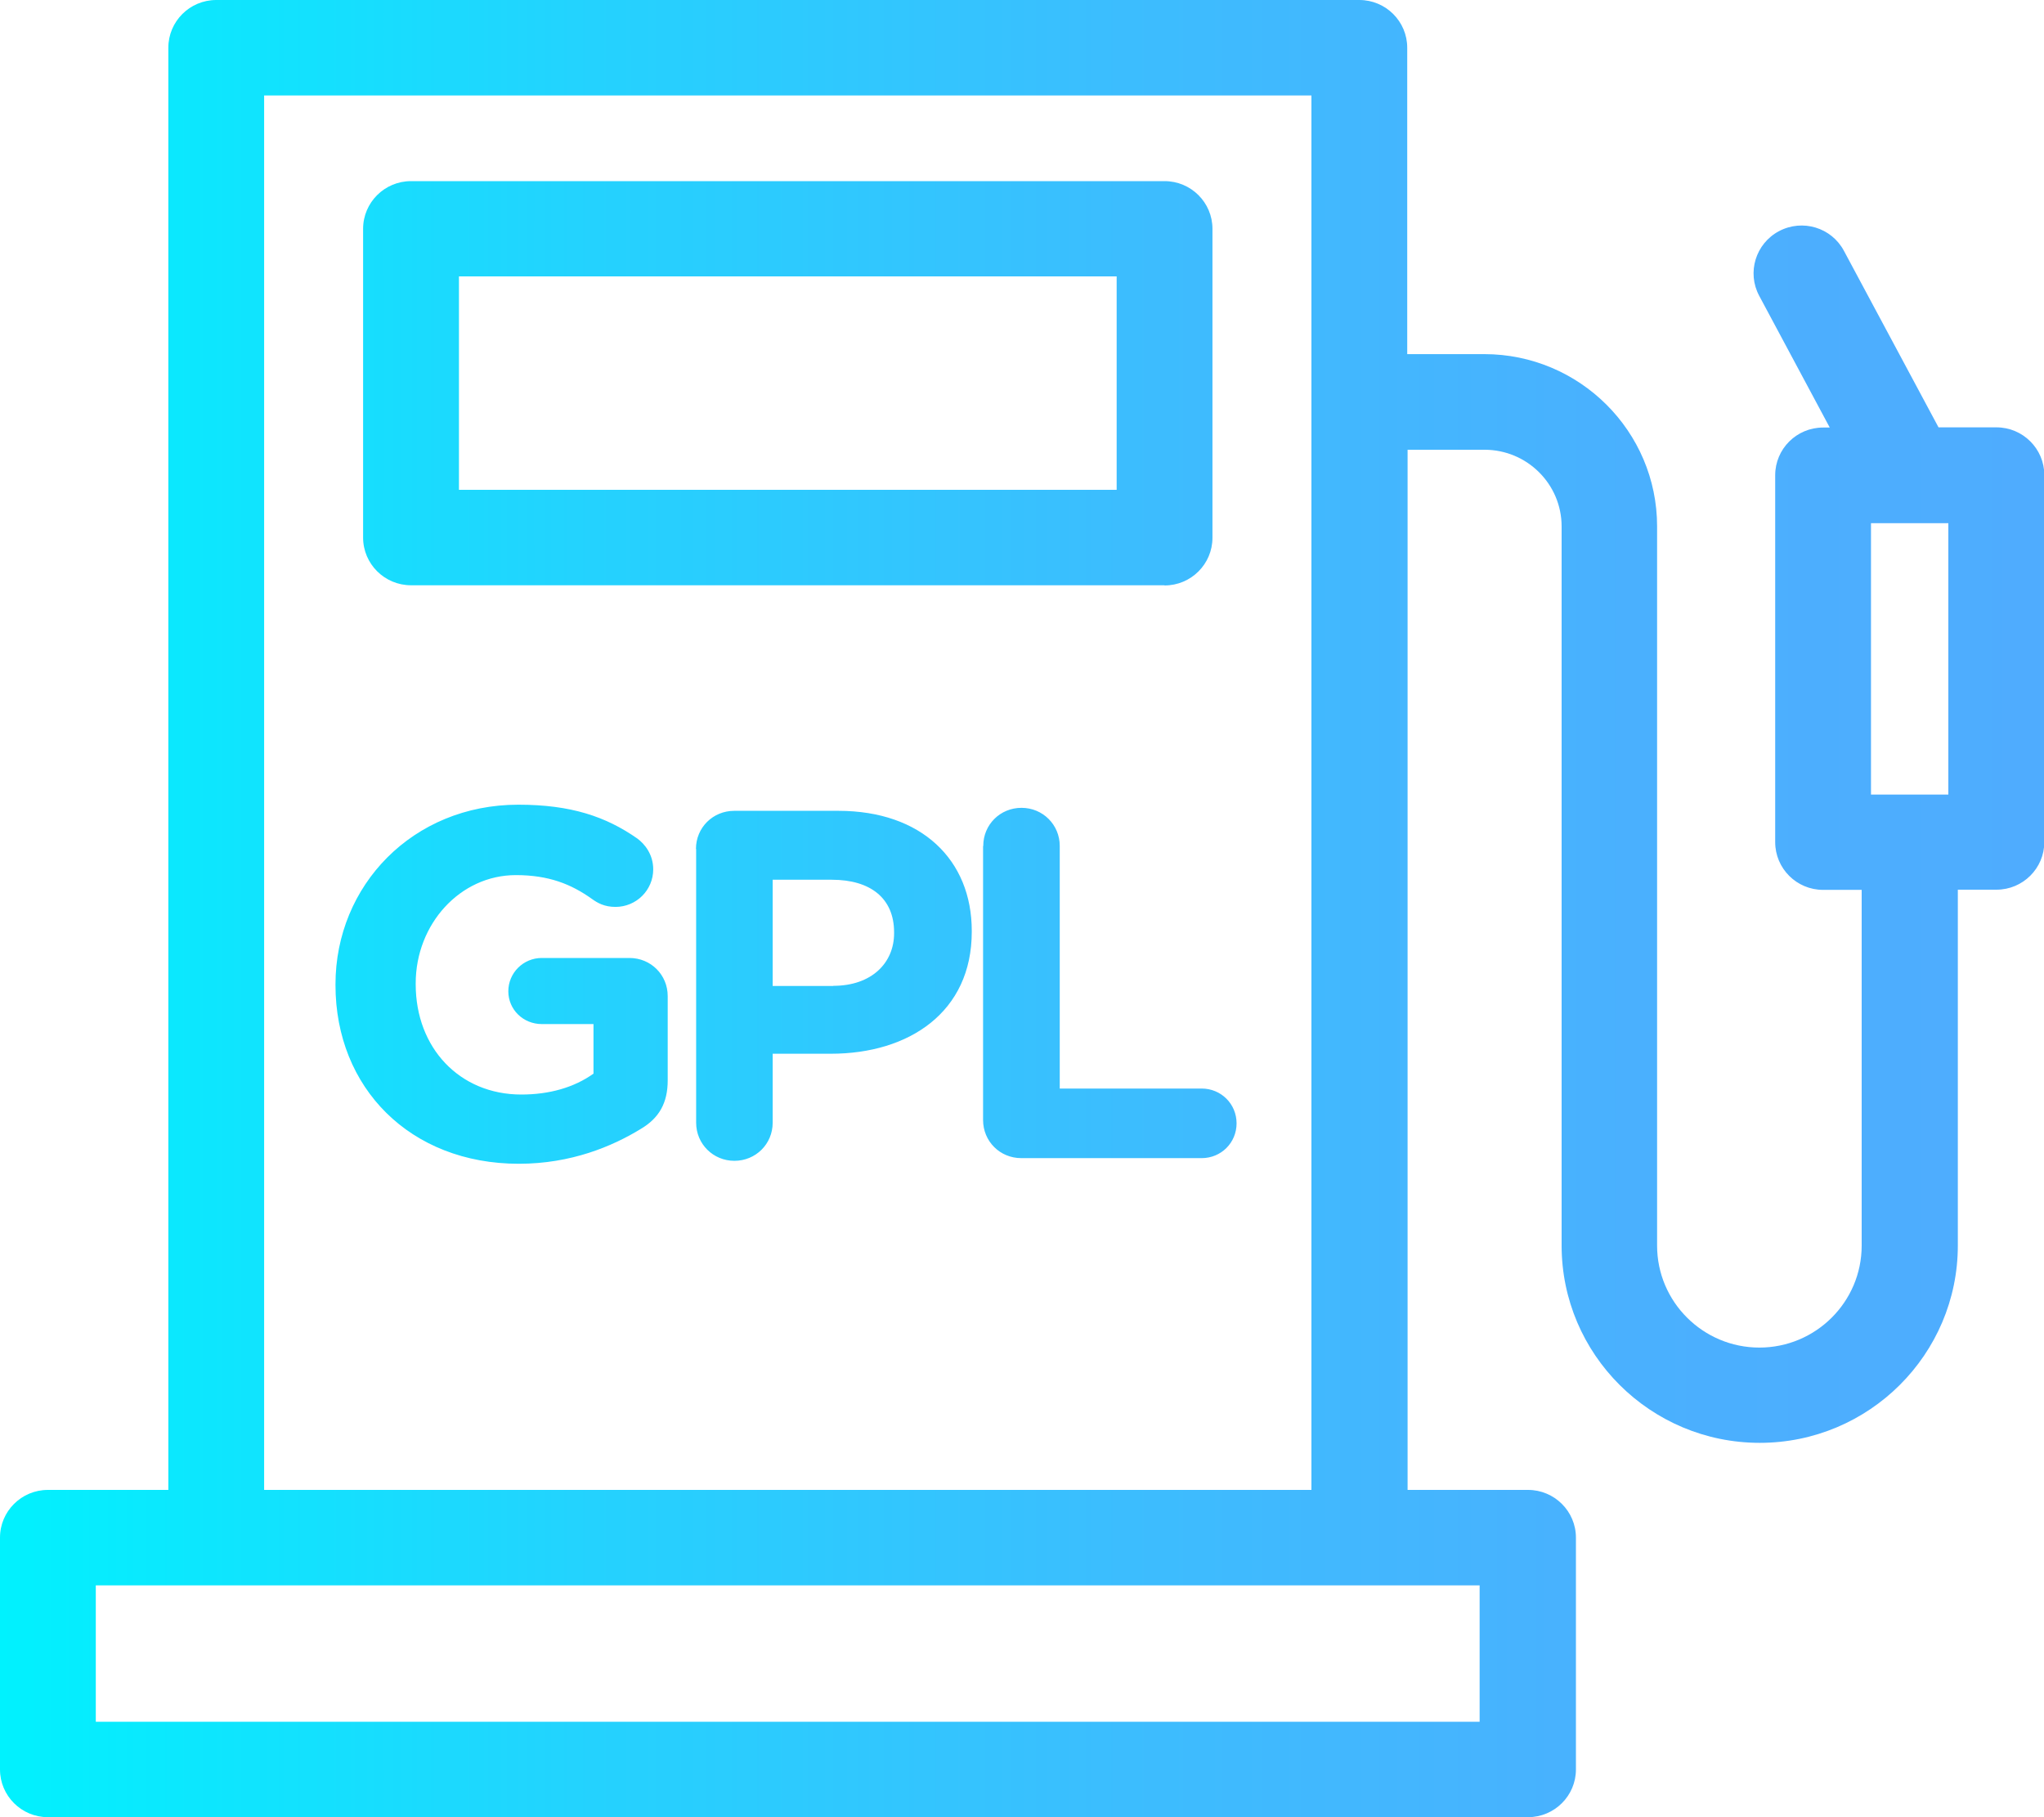 <svg width="45" height="40" viewBox="0 0 45 40" fill="none" xmlns="http://www.w3.org/2000/svg">
<g clip-path="url(#clip0_521_78)">
<path d="M29.927 34.897H2.109V37.899H32.575V34.897H29.923H29.927ZM3.706 32.796V1.051C3.706 0.471 4.178 0 4.761 0H29.927C30.509 0 30.981 0.471 30.981 1.051V7.795H32.677C34.775 7.795 36.482 9.495 36.482 11.585V27.419C36.482 28.656 37.493 29.663 38.734 29.663C39.976 29.663 40.986 28.656 40.986 27.419V19.588H40.137C39.554 19.588 39.082 19.117 39.082 18.537V10.461C39.082 9.881 39.554 9.411 40.137 9.411H40.283L38.73 6.511C38.456 6 38.65 5.362 39.166 5.088C39.683 4.815 40.32 5.008 40.594 5.519L42.678 9.407H43.953C44.535 9.407 45.007 9.878 45.007 10.458V18.534C45.007 19.114 44.535 19.584 43.953 19.584H43.103V27.416C43.103 29.812 41.148 31.76 38.742 31.76C36.335 31.76 34.38 29.812 34.38 27.416V11.588C34.38 10.655 33.618 9.9 32.684 9.9H30.989V32.796H33.64C34.222 32.796 34.695 33.267 34.695 33.846V38.95C34.695 39.529 34.222 40 33.64 40H1.055C0.472 40 0 39.529 0 38.95V33.846C0 33.267 0.472 32.796 1.055 32.796H3.706ZM41.191 17.49H42.894V11.516H41.191V17.49ZM25.635 12.883H9.049C8.467 12.883 7.994 12.413 7.994 11.833V5.037C7.994 4.457 8.467 3.987 9.049 3.987H25.638C26.221 3.987 26.693 4.457 26.693 5.037V11.837C26.693 12.417 26.221 12.887 25.638 12.887L25.635 12.883ZM10.104 10.782H24.584V6.084H10.104V10.782ZM5.815 32.796H28.872V2.101H5.815V32.796ZM7.386 21.689V21.667C7.386 19.493 9.086 17.713 11.411 17.713C12.572 17.713 13.341 17.976 14.03 18.457C14.194 18.577 14.381 18.807 14.381 19.136C14.381 19.595 14.008 19.963 13.55 19.963C13.308 19.963 13.154 19.876 13.033 19.788C12.572 19.46 12.081 19.263 11.356 19.263C10.129 19.263 9.152 20.343 9.152 21.645V21.667C9.152 23.064 10.115 24.093 11.477 24.093C12.092 24.093 12.638 23.939 13.066 23.633V22.542H11.928C11.521 22.542 11.191 22.225 11.191 21.82C11.191 21.415 11.521 21.087 11.928 21.087H13.857C14.33 21.087 14.7 21.459 14.7 21.926V23.783C14.7 24.275 14.513 24.611 14.106 24.851C13.48 25.234 12.572 25.617 11.422 25.617C9.031 25.617 7.386 23.947 7.386 21.685V21.689ZM15.322 18.687C15.322 18.216 15.696 17.848 16.165 17.848H18.457C20.288 17.848 21.394 18.928 21.394 20.489V20.511C21.394 22.28 20.013 23.195 18.292 23.195H17.011V24.713C17.011 25.183 16.637 25.552 16.168 25.552C15.7 25.552 15.326 25.18 15.326 24.713V18.687H15.322ZM18.347 21.7C19.189 21.7 19.684 21.196 19.684 20.544V20.522C19.684 19.767 19.157 19.365 18.314 19.365H17.011V21.703H18.347V21.7ZM21.647 18.621C21.647 18.151 22.02 17.782 22.489 17.782C22.958 17.782 23.331 18.154 23.331 18.621V23.961H26.455C26.884 23.961 27.224 24.301 27.224 24.727C27.224 25.154 26.884 25.493 26.455 25.493H22.485C22.013 25.493 21.643 25.121 21.643 24.654V18.628L21.647 18.621Z" fill="url(#paint0_linear_521_78)"/>
</g>
<defs>
<linearGradient id="paint0_linear_521_78" x1="0" y1="20.004" x2="44.993" y2="20.004" gradientUnits="userSpaceOnUse">
<stop stop-color="#00F2FE"/>
<stop offset="0.02" stop-color="#03EFFE"/>
<stop offset="0.29" stop-color="#24D2FE"/>
<stop offset="0.55" stop-color="#3CBDFE"/>
<stop offset="0.8" stop-color="#4AB0FE"/>
<stop offset="1" stop-color="#4FACFE"/>
</linearGradient>
<clipPath id="clip0_521_78">
<rect width="45" height="40" fill="white"/>
</clipPath>
</defs>
</svg>
